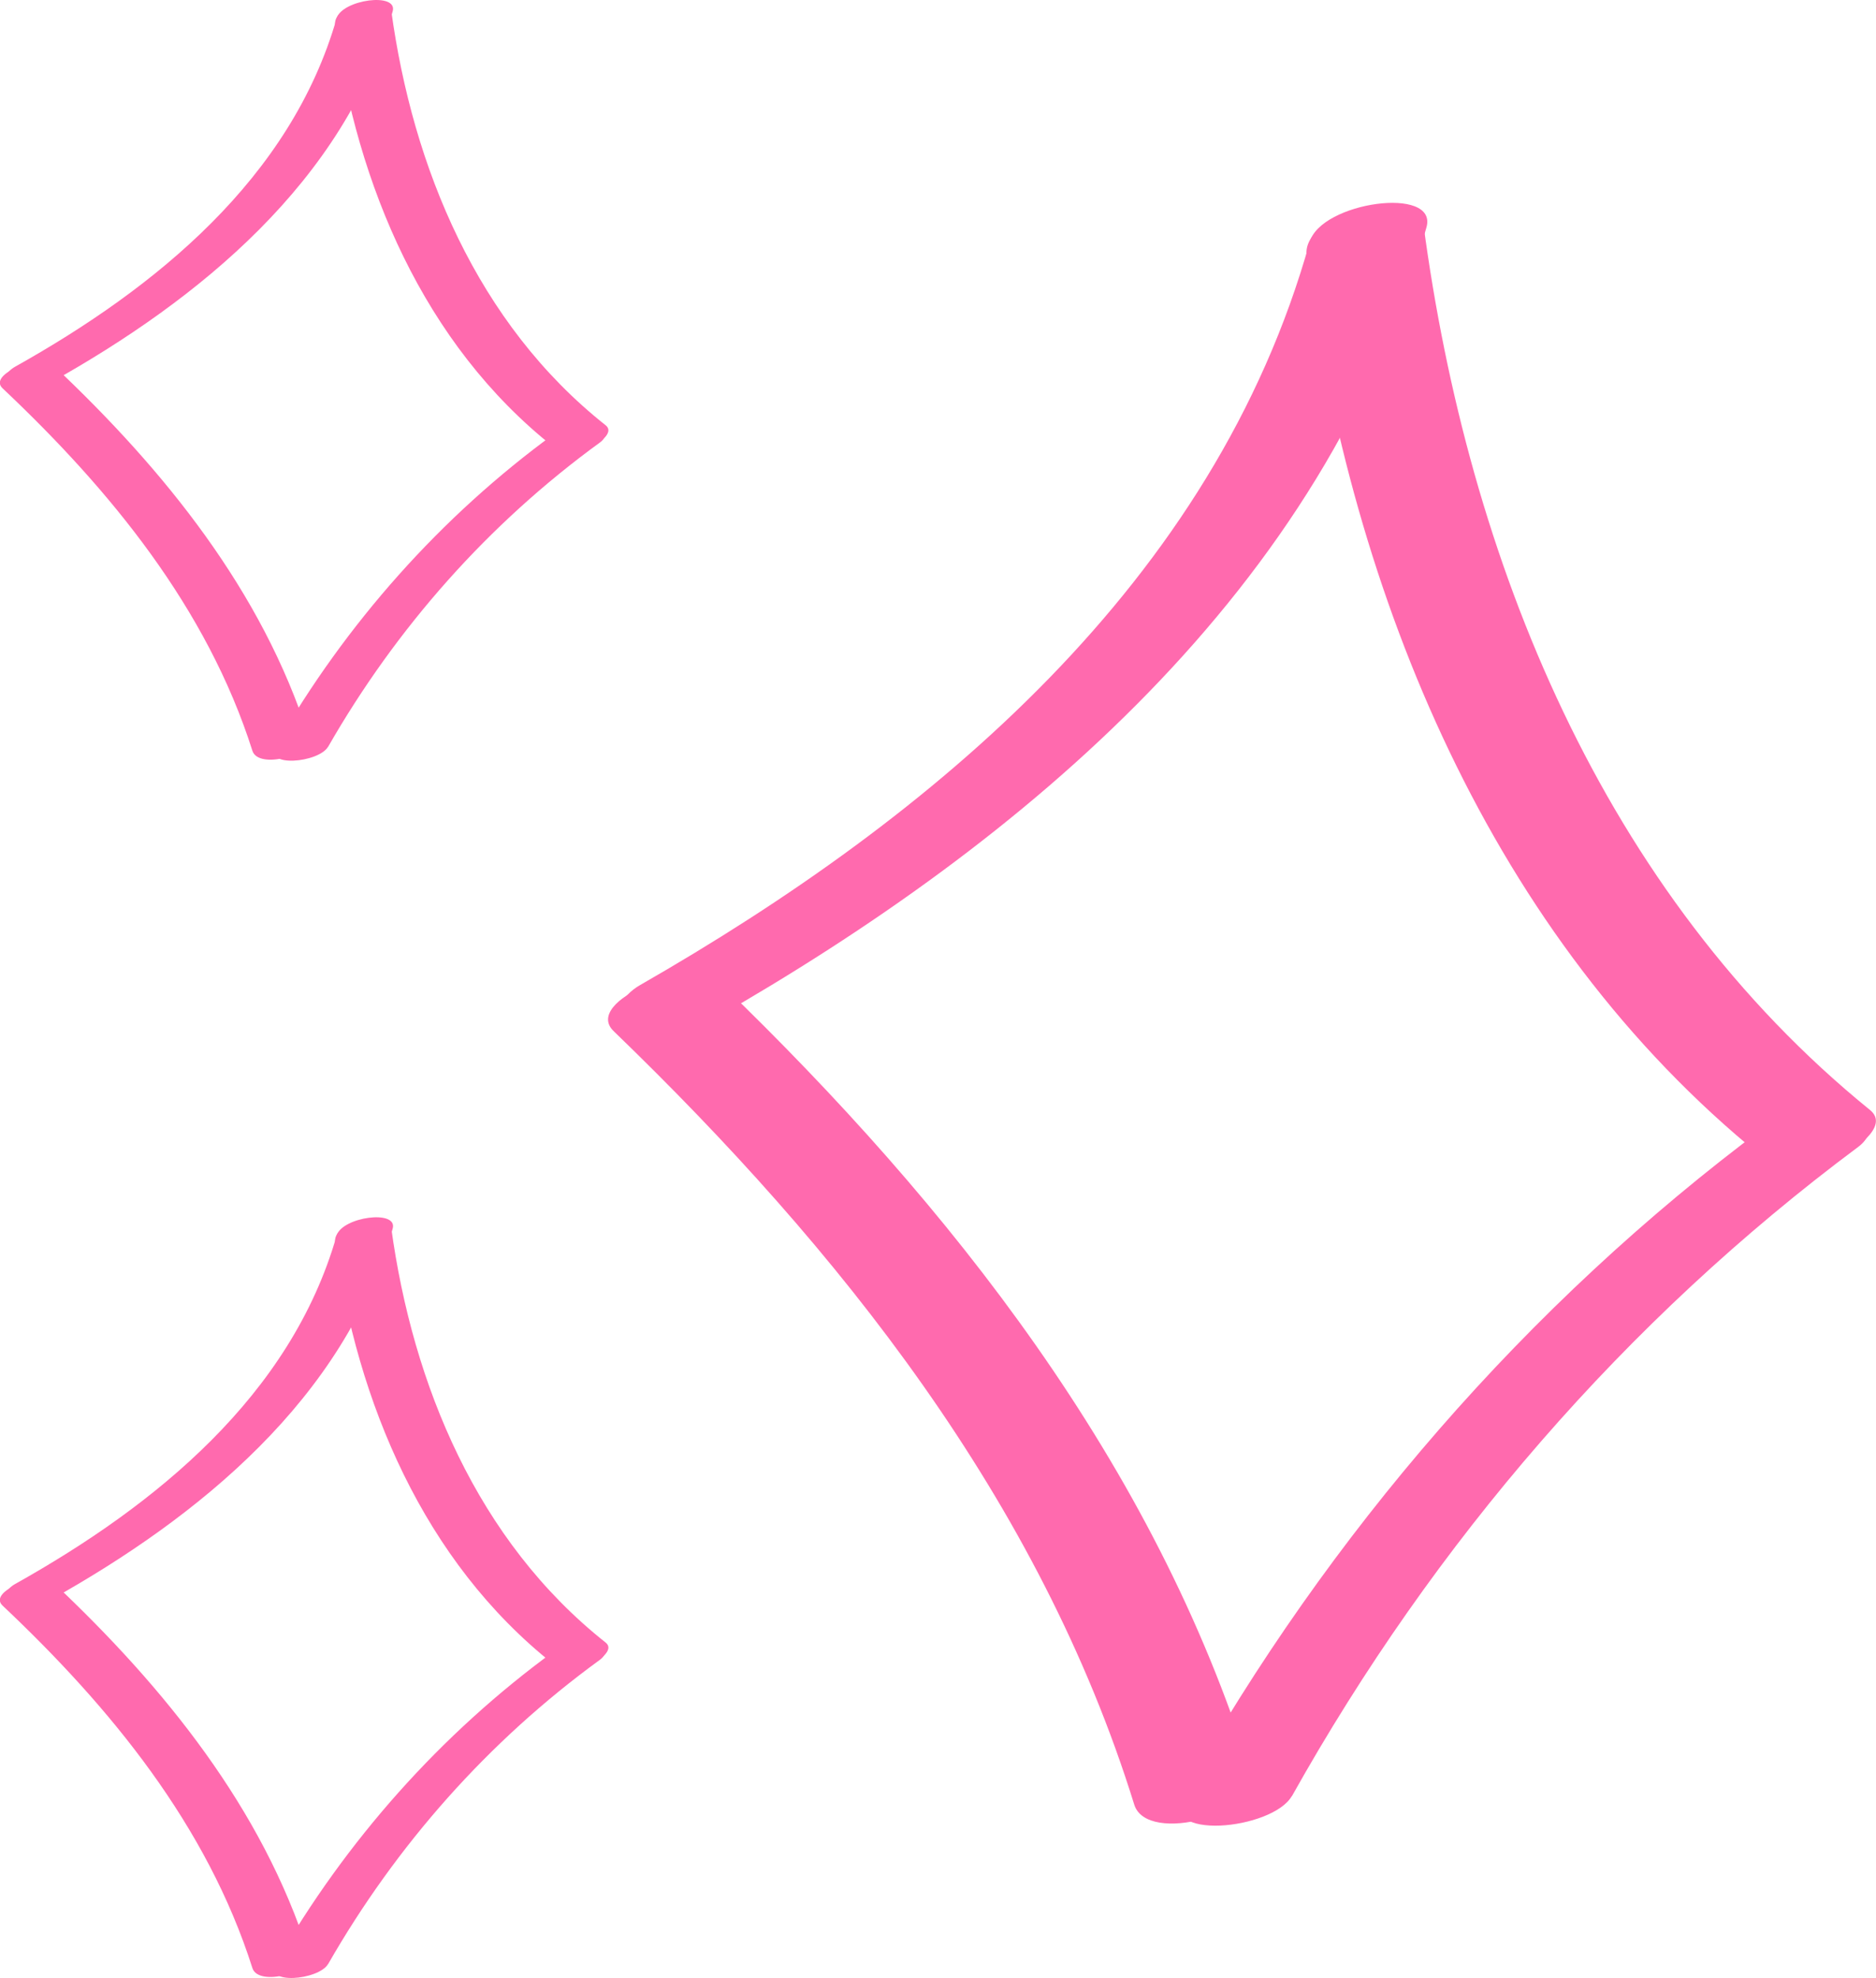 <svg width="37" height="39" viewBox="0 0 37 39" fill="none" xmlns="http://www.w3.org/2000/svg">
<g clip-path="url(#clip0_2_4568)">
<path d="M14.046 20.111C20.204 16.591 26.141 11.619 28.134 4.482C28.366 3.656 26.051 3.982 25.831 4.772C23.951 11.486 18.408 16.109 12.62 19.424C12.262 19.629 11.982 20.063 12.418 20.334C12.853 20.606 13.641 20.353 14.053 20.117L14.046 20.111Z" fill="#FF6AAE"/>
<path d="M25.765 5.049C26.66 11.757 29.404 18.472 34.739 22.794C35.15 23.131 35.813 23.017 36.266 22.818C36.487 22.721 37.298 22.221 36.881 21.884C31.612 17.61 28.957 11.046 28.074 4.422C27.973 3.644 25.652 4.175 25.771 5.049H25.765Z" fill="#FF6AAE"/>
<path d="M12.107 20.334C16.547 24.62 20.508 29.581 22.37 35.578C22.62 36.392 24.924 35.741 24.673 34.951C22.776 28.863 18.754 23.776 14.243 19.418C13.659 18.858 11.487 19.732 12.101 20.328H12.107V20.334Z" fill="#FF6AAE"/>
<path d="M25.479 35.415C28.283 30.407 32.06 26.03 36.648 22.613C37.054 22.311 36.851 21.896 36.427 21.787C35.866 21.648 35.24 21.896 34.798 22.227C30.109 25.723 26.201 30.238 23.331 35.361C22.799 36.313 25.103 36.078 25.479 35.409V35.415Z" fill="#FF6AAE"/>
</g>
<g clip-path="url(#clip1_2_4568)">
<path d="M0.982 31.552C3.938 29.902 6.788 27.571 7.744 24.226C7.856 23.839 6.745 23.991 6.639 24.362C5.737 27.509 3.076 29.676 0.298 31.23C0.126 31.326 -0.009 31.53 0.2 31.657C0.41 31.784 0.788 31.665 0.985 31.555L0.982 31.552Z" fill="#FF6AAE"/>
<path d="M6.607 24.492C7.037 27.636 8.354 30.784 10.915 32.81C11.112 32.968 11.43 32.914 11.648 32.821C11.754 32.776 12.143 32.541 11.943 32.383C9.414 30.38 8.139 27.303 7.715 24.198C7.667 23.833 6.553 24.082 6.61 24.492H6.607Z" fill="#FF6AAE"/>
<path d="M0.052 31.657C2.182 33.666 4.084 35.991 4.978 38.802C5.098 39.184 6.203 38.879 6.083 38.508C5.172 35.655 3.242 33.27 1.077 31.227C0.796 30.965 -0.246 31.374 0.049 31.654H0.052V31.657Z" fill="#FF6AAE"/>
<path d="M6.47 38.726C7.816 36.378 9.629 34.327 11.831 32.725C12.026 32.584 11.928 32.389 11.725 32.338C11.456 32.273 11.155 32.389 10.943 32.544C8.692 34.183 6.816 36.299 5.439 38.7C5.184 39.147 6.289 39.037 6.47 38.723V38.726Z" fill="#FF6AAE"/>
</g>
<g clip-path="url(#clip2_2_4568)">
<path d="M0.982 7.552C3.938 5.902 6.788 3.571 7.744 0.226C7.856 -0.161 6.745 -0.008 6.639 0.362C5.737 3.509 3.076 5.676 0.298 7.23C0.126 7.326 -0.009 7.53 0.2 7.657C0.41 7.784 0.788 7.665 0.985 7.555L0.982 7.552Z" fill="#FF6AAE"/>
<path d="M6.607 0.492C7.037 3.636 8.354 6.784 10.915 8.81C11.112 8.968 11.43 8.914 11.648 8.821C11.754 8.776 12.143 8.541 11.943 8.383C9.414 6.38 8.139 3.303 7.715 0.198C7.667 -0.167 6.553 0.082 6.61 0.492H6.607Z" fill="#FF6AAE"/>
<path d="M0.052 7.657C2.182 9.666 4.084 11.991 4.978 14.802C5.098 15.184 6.203 14.879 6.083 14.508C5.172 11.655 3.242 9.27 1.077 7.227C0.796 6.965 -0.246 7.374 0.049 7.654H0.052V7.657Z" fill="#FF6AAE"/>
<path d="M6.47 14.726C7.816 12.378 9.629 10.327 11.831 8.725C12.026 8.584 11.928 8.389 11.725 8.338C11.456 8.273 11.155 8.389 10.943 8.544C8.692 10.183 6.816 12.299 5.439 14.7C5.184 15.147 6.289 15.037 6.47 14.723V14.726Z" fill="#FF6AAE"/>
</g>
<defs>
<clipPath id="clip0_2_4568">
<rect width="25" height="32" fill="white" transform="translate(12 4)"/>
</clipPath>
<clipPath id="clip1_2_4568">
<rect width="12" height="15" fill="white" transform="translate(0 24)"/>
</clipPath>
<clipPath id="clip2_2_4568">
<rect width="12" height="15" fill="white"/>
</clipPath>
</defs>
</svg>
